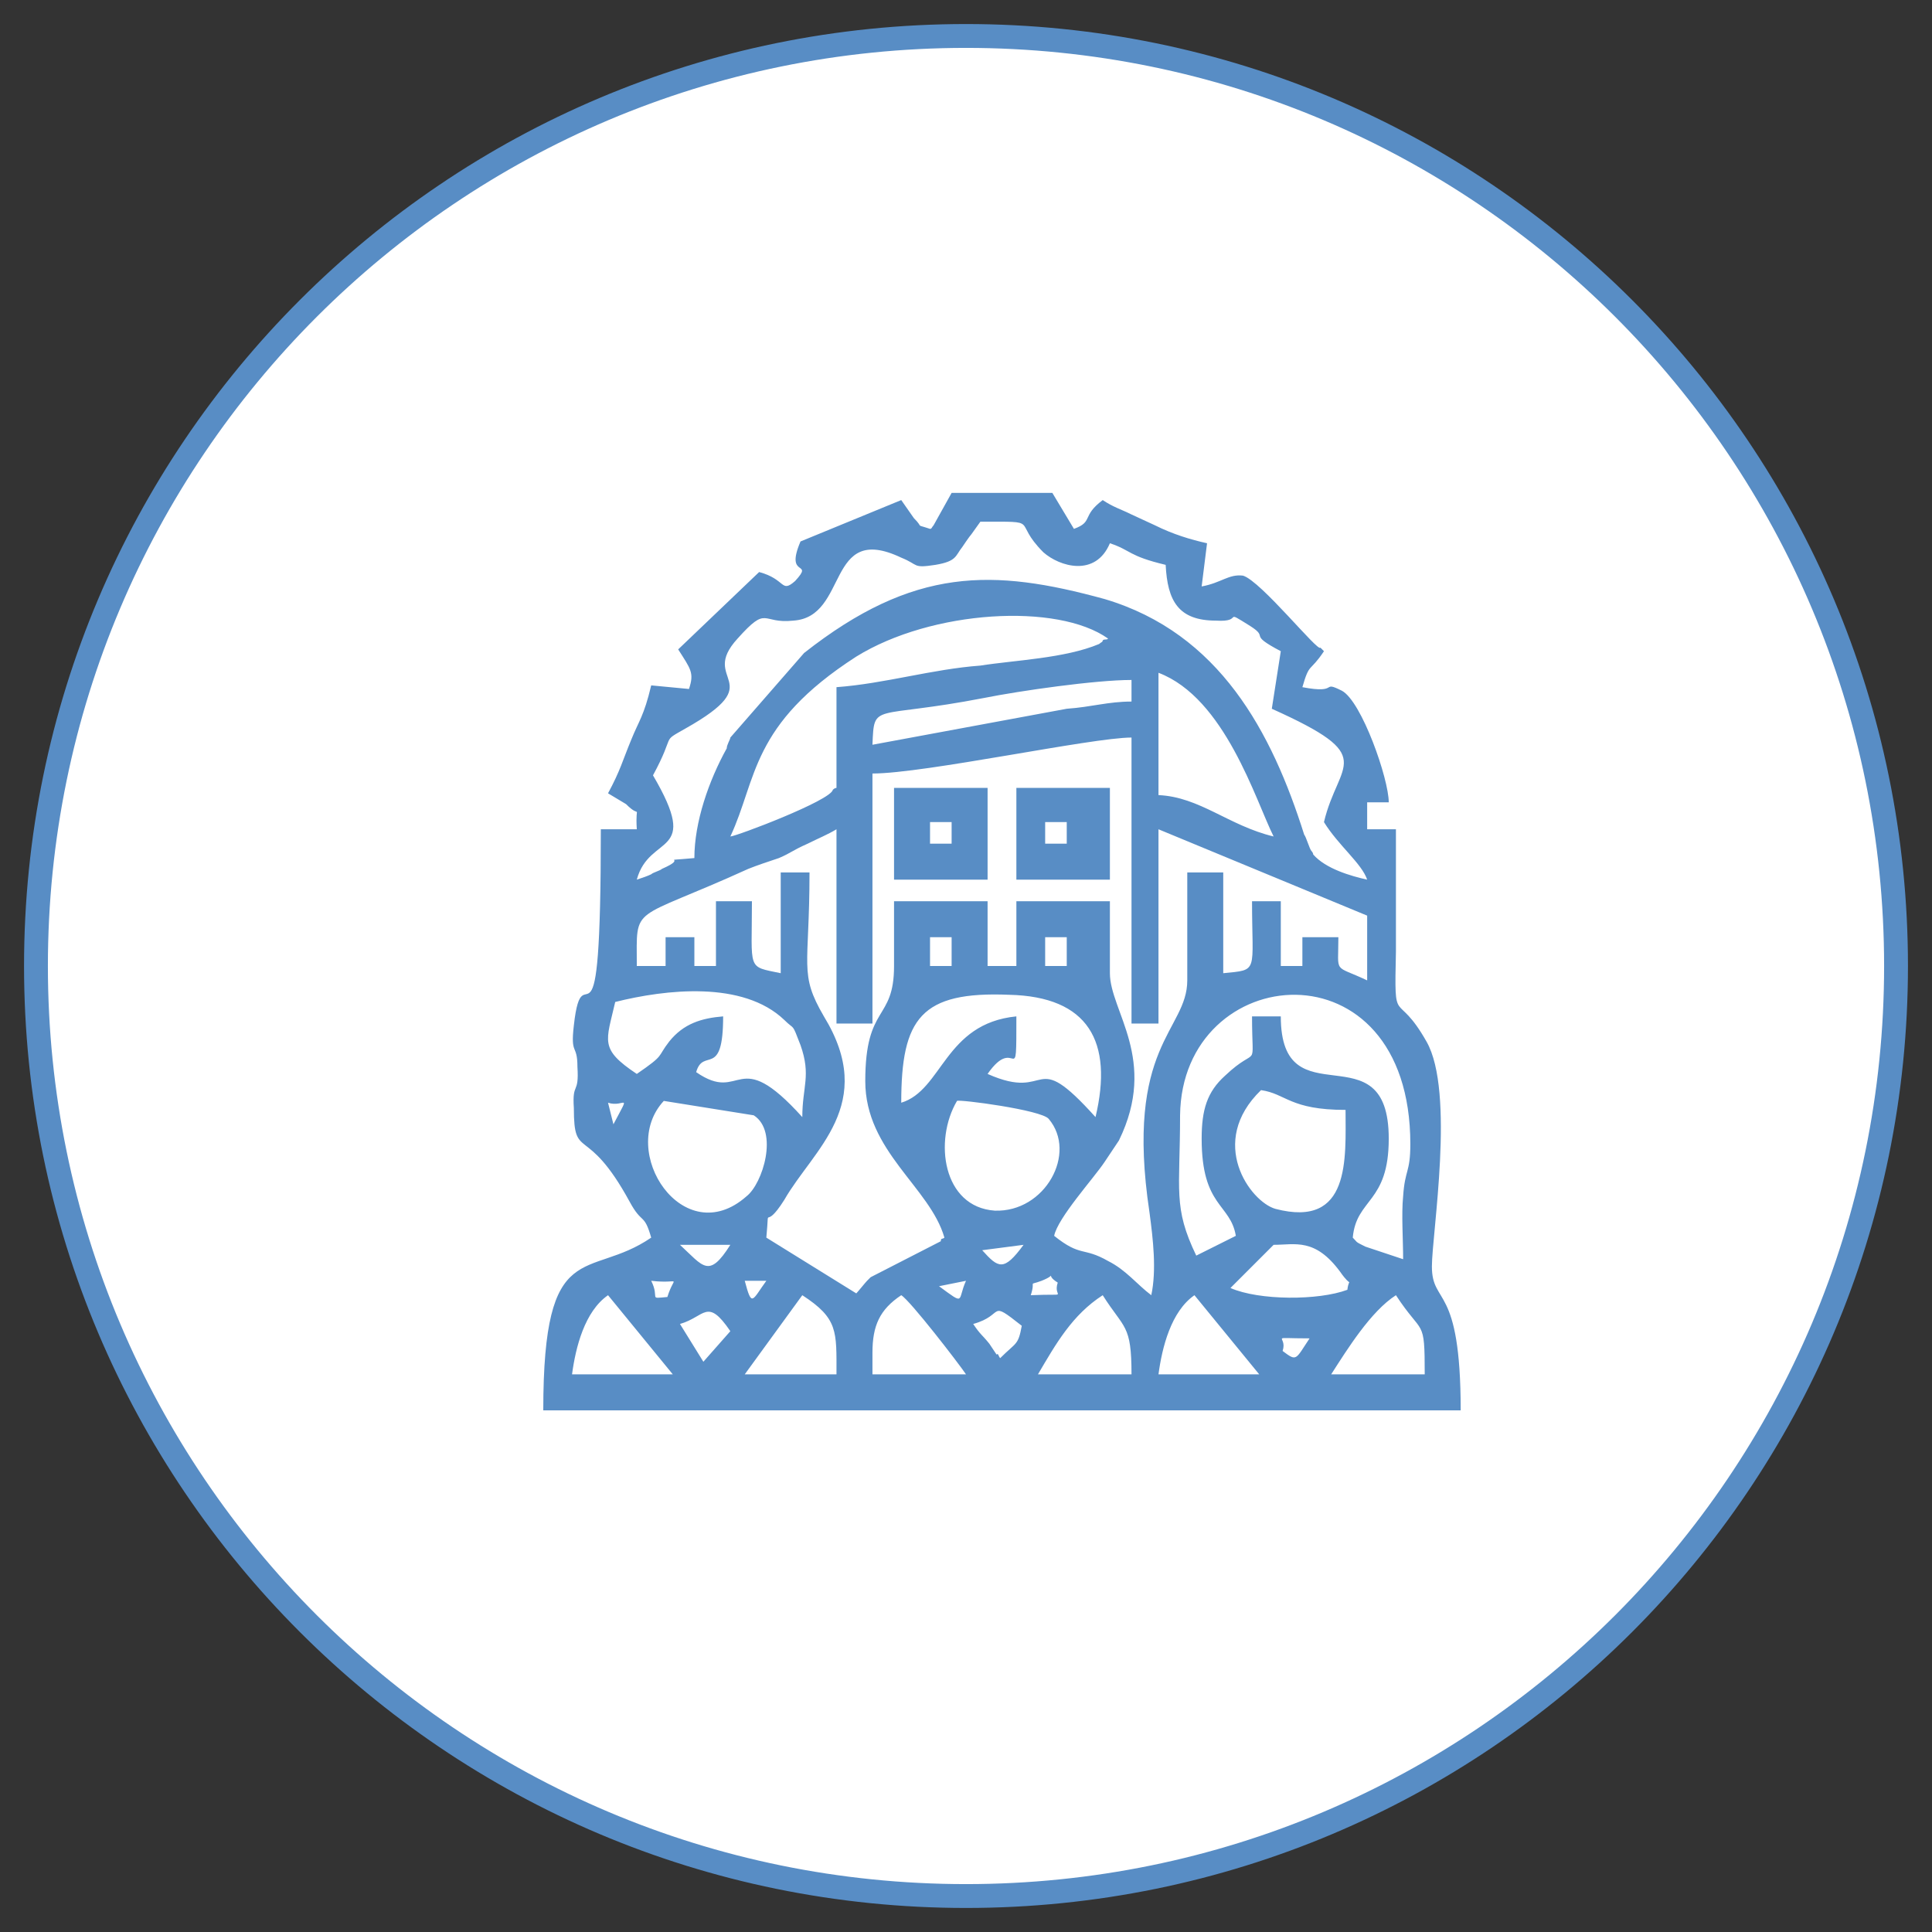 <svg xmlns="http://www.w3.org/2000/svg" width="81" height="81" viewBox="0 0 81 81" fill="none"><rect x="0" y="0" width="81" height="81" fill="#333333" stroke="none"/><path d="M40.5 79.492C62.035 79.492 79.492 62.034 79.492 40.5C79.492 18.965 62.035 1.508 40.5 1.508C18.965 1.508 1.508 18.965 1.508 40.5C1.508 62.034 18.965 79.492 40.5 79.492Z" fill="white" stroke="#588DC5" stroke-miterlimit="22.926"></path><path fill-rule="evenodd" clip-rule="evenodd" d="M58.525 54.302C59.656 56.036 59.732 55.207 59.732 57.62H55.81C56.489 56.564 57.469 54.98 58.525 54.302V54.302ZM50.078 54.302L52.793 57.62H48.57C48.721 56.489 49.098 54.98 50.078 54.302ZM46.232 54.302C47.137 55.735 47.439 55.508 47.439 57.62H43.517C44.271 56.338 44.95 55.131 46.232 54.302ZM36.578 56.715C36.578 55.584 36.88 54.905 37.785 54.302C38.162 54.528 40.198 57.168 40.5 57.62H36.578V56.715ZM33.637 54.302C35.145 55.282 35.07 55.81 35.07 57.62H31.224L33.637 54.302V54.302ZM25.492 54.302L28.207 57.62H23.983C24.134 56.489 24.511 54.98 25.492 54.302ZM53.774 56.64C54 55.961 53.095 56.112 54.905 56.112C54.302 57.017 54.377 57.092 53.774 56.64ZM40.802 55.508C42.159 55.131 41.405 54.453 42.838 55.584C42.687 56.413 42.612 56.263 41.933 56.941C41.858 56.866 41.858 56.715 41.782 56.791L41.48 56.338C41.179 55.961 41.103 55.961 40.802 55.508ZM28.508 55.508C29.564 55.207 29.64 54.377 30.62 55.81L29.489 57.092L28.508 55.508V55.508ZM44.346 53.774C44.12 54.453 44.95 54.226 43.215 54.302C43.441 53.623 43.064 53.925 43.668 53.698C44.422 53.397 43.743 53.397 44.346 53.774V53.774ZM27.302 53.698C28.584 53.849 28.282 53.397 27.98 54.377C27.151 54.453 27.679 54.453 27.302 53.698ZM53.397 52.19C54.302 52.19 55.131 51.888 56.187 53.321C56.715 54.075 56.564 53.472 56.489 54.075C55.282 54.528 52.793 54.528 51.587 54L53.397 52.19ZM40.5 53.698C40.123 54.528 40.5 54.754 39.369 53.925L40.5 53.698ZM31.224 53.698H32.129C31.525 54.528 31.525 54.83 31.224 53.698ZM42.913 52.19C42.084 53.321 41.858 53.17 41.179 52.416L42.913 52.19ZM28.508 52.19H30.62C29.715 53.623 29.489 53.095 28.508 52.19ZM52.869 45.704C53.925 45.855 54.075 46.533 56.413 46.533C56.413 48.57 56.64 51.511 53.472 50.682C52.416 50.38 50.606 47.891 52.869 45.704ZM40.123 46.156C40.198 46.081 43.668 46.533 43.969 46.911C45.176 48.344 43.819 50.832 41.707 50.757C39.52 50.606 39.142 47.816 40.123 46.156V46.156ZM27.83 46.156L31.601 46.76C32.656 47.438 31.978 49.626 31.299 50.154C28.659 52.492 25.869 48.268 27.83 46.156ZM25.718 47.137L25.492 46.232C26.17 46.458 26.472 45.704 25.718 47.137ZM50.38 47.74C50.38 50.606 51.587 50.455 51.813 51.813L50.154 52.642C49.173 50.606 49.475 49.927 49.475 46.76C49.55 40.274 59.129 39.369 59.129 47.967C59.129 49.173 58.902 49.022 58.827 50.154C58.751 50.908 58.827 51.964 58.827 52.793L57.243 52.265C56.791 52.039 56.941 52.114 56.715 51.888C56.866 50.229 58.224 50.455 58.224 47.74C58.224 43.064 53.698 47.061 53.698 42.612H52.492C52.492 45.025 52.793 43.743 51.36 45.1C50.606 45.779 50.38 46.533 50.38 47.74V47.74ZM37.785 46.232C37.785 42.687 38.614 41.556 42.31 41.707C45.629 41.782 46.684 43.668 45.93 46.835C43.215 43.818 44.12 46.232 41.405 45.025C42.612 43.291 42.612 45.855 42.612 42.612C39.595 42.913 39.52 45.704 37.785 46.232V46.232ZM26.698 45.025C25.114 43.969 25.416 43.668 25.793 42.008C27.905 41.48 31.148 41.103 32.883 42.763C33.335 43.215 33.184 42.838 33.562 43.818C34.014 45.1 33.637 45.553 33.637 46.835C30.846 43.743 31.148 46.307 29.187 44.95C29.489 43.894 30.318 45.251 30.318 42.612C29.413 42.687 28.659 42.913 28.056 43.668C27.528 44.346 27.905 44.196 26.698 45.025V45.025ZM43.819 39.293H44.724V40.5H43.819V39.293ZM38.992 39.293H39.897V40.5H38.992V39.293ZM37.483 40.5C37.483 42.838 36.277 42.084 36.277 45.327C36.277 48.268 38.992 49.776 39.595 51.888C39.52 51.964 39.444 51.888 39.444 52.039L36.503 53.547C36.427 53.623 36.352 53.698 36.352 53.698C36.277 53.774 35.975 54.151 35.9 54.226L32.129 51.888C32.279 50.304 31.978 51.737 32.883 50.304C34.089 48.193 36.804 46.307 34.542 42.612C33.486 40.802 33.939 40.575 33.939 36.578H32.732V40.802C31.299 40.5 31.525 40.726 31.525 37.785H30.017V40.5H29.112V39.293H27.905V40.5H26.698C26.698 37.86 26.397 38.69 31.374 36.427C31.751 36.276 32.204 36.126 32.656 35.975C33.184 35.749 33.184 35.673 33.863 35.371C34.316 35.145 34.693 34.994 35.07 34.768V42.913H36.578V32.43C38.765 32.43 45.779 30.922 47.439 30.922V42.913H48.57V34.768L57.319 38.388V41.103C55.886 40.425 56.112 40.877 56.112 39.293H54.603V40.5H53.698V37.785H52.492C52.492 40.802 52.793 40.651 51.285 40.802V36.578H49.777V41.103C49.777 43.215 47.137 43.818 48.193 50.832C48.344 51.964 48.494 53.246 48.268 54.302C47.665 53.849 47.212 53.246 46.458 52.869C45.402 52.265 45.327 52.718 44.196 51.813C44.346 51.059 45.855 49.399 46.307 48.721L46.911 47.816C48.57 44.422 46.533 42.386 46.533 40.802V37.785H42.612V40.5H41.405V37.785H37.483V40.5V40.5ZM48.57 28.207C51.36 29.263 52.642 33.561 53.397 35.07C51.511 34.617 50.304 33.411 48.57 33.335V28.207V28.207ZM36.578 31.224C36.654 29.413 36.578 30.168 41.254 29.263C42.763 28.961 45.93 28.508 47.439 28.508V29.413C46.458 29.413 45.779 29.64 44.724 29.715L36.578 31.224ZM35.07 28.81V33.033C35.07 33.033 34.994 33.033 34.919 33.109C34.844 33.561 30.846 35.07 30.62 35.07C31.751 32.656 31.45 30.394 35.9 27.528C39.067 25.567 44.346 25.265 46.458 26.774C46.383 26.849 46.307 26.774 46.232 26.849C46.232 26.925 46.156 26.925 46.081 27C44.648 27.603 42.536 27.679 41.103 27.905C39.067 28.056 37.106 28.659 35.07 28.81V28.81ZM29.112 35.975C27.453 36.126 28.961 35.899 27.754 36.427C27.679 36.503 27.377 36.578 27.302 36.654C27.151 36.729 26.925 36.804 26.698 36.88C27.226 34.919 29.413 35.975 27.377 32.506C28.358 30.695 27.679 31.148 28.735 30.545C32.355 28.508 29.263 28.584 30.922 26.774C32.204 25.341 31.902 26.17 33.26 26.02C35.598 25.869 34.617 21.872 37.785 23.38C38.539 23.682 38.237 23.832 39.218 23.682C40.123 23.531 40.047 23.305 40.349 22.927C40.349 22.927 40.651 22.475 40.726 22.399L41.103 21.872C43.743 21.872 42.386 21.796 43.743 23.154C44.422 23.757 45.93 24.209 46.533 22.776C47.439 23.078 47.288 23.305 48.871 23.682C48.947 25.19 49.4 26.02 50.983 26.02C52.19 26.095 51.209 25.492 52.416 26.246C53.246 26.774 52.265 26.547 53.698 27.302L53.321 29.715C57.846 31.751 56.112 31.902 55.508 34.467C56.112 35.447 57.092 36.201 57.319 36.88C56.64 36.729 55.584 36.427 55.056 35.824C55.056 35.749 54.98 35.673 54.98 35.673C54.905 35.598 54.754 35.07 54.679 34.994C53.321 30.695 51.134 26.547 46.307 25.114C41.631 23.832 38.313 23.757 33.712 27.377L30.62 30.922C30.62 30.997 30.469 31.224 30.469 31.374C29.715 32.732 29.112 34.467 29.112 35.975V35.975ZM38.992 22.173C38.313 21.947 38.765 22.173 38.313 21.721L37.785 20.966L33.562 22.701C32.883 24.285 34.165 23.455 33.335 24.36C32.732 24.888 32.958 24.285 31.827 23.983L28.433 27.226C28.961 28.056 29.112 28.207 28.886 28.886L27.302 28.735C27 30.017 26.774 30.243 26.472 30.997C26.095 31.902 26.02 32.279 25.492 33.26L26.246 33.712C26.925 34.391 26.623 33.561 26.698 34.768H25.19C25.19 45.327 24.436 39.595 24.059 42.989C23.908 44.271 24.209 43.743 24.209 44.724C24.285 45.93 23.983 45.327 24.059 46.458C24.059 48.721 24.587 47.061 26.397 50.38C26.925 51.36 27 50.832 27.302 51.888C24.662 53.698 22.777 51.737 22.777 59.129H61.24C61.24 53.774 60.033 54.754 60.033 53.095C60.033 51.737 61.014 45.779 59.807 43.668C58.525 41.405 58.45 43.215 58.525 39.897C58.525 38.237 58.525 36.503 58.525 34.768H57.319V33.637H58.224C58.224 32.656 57.092 29.413 56.263 28.961C55.358 28.508 56.187 29.112 54.603 28.81C54.905 27.754 54.905 28.207 55.508 27.302L55.358 27.151C55.282 27.377 52.869 24.36 52.114 24.134C51.511 24.059 51.209 24.436 50.38 24.587L50.606 22.776C49.927 22.626 49.173 22.399 48.419 22.022L47.439 21.57C46.986 21.344 46.684 21.268 46.232 20.966C45.327 21.645 45.855 21.872 45.025 22.173L44.12 20.665H39.897L39.142 22.022C39.067 22.098 39.067 22.173 38.992 22.173V22.173Z" fill="#588DC5"></path><path fill-rule="evenodd" clip-rule="evenodd" d="M43.819 34.466H44.724V35.371H43.819V34.466ZM42.612 36.88H46.533V33.033H42.612V36.88V36.88Z" fill="#588DC5"></path><path fill-rule="evenodd" clip-rule="evenodd" d="M38.992 34.466H39.897V35.371H38.992V34.466ZM37.483 36.88H41.405V33.033H37.483V36.88V36.88Z" fill="#588DC5"></path></svg>